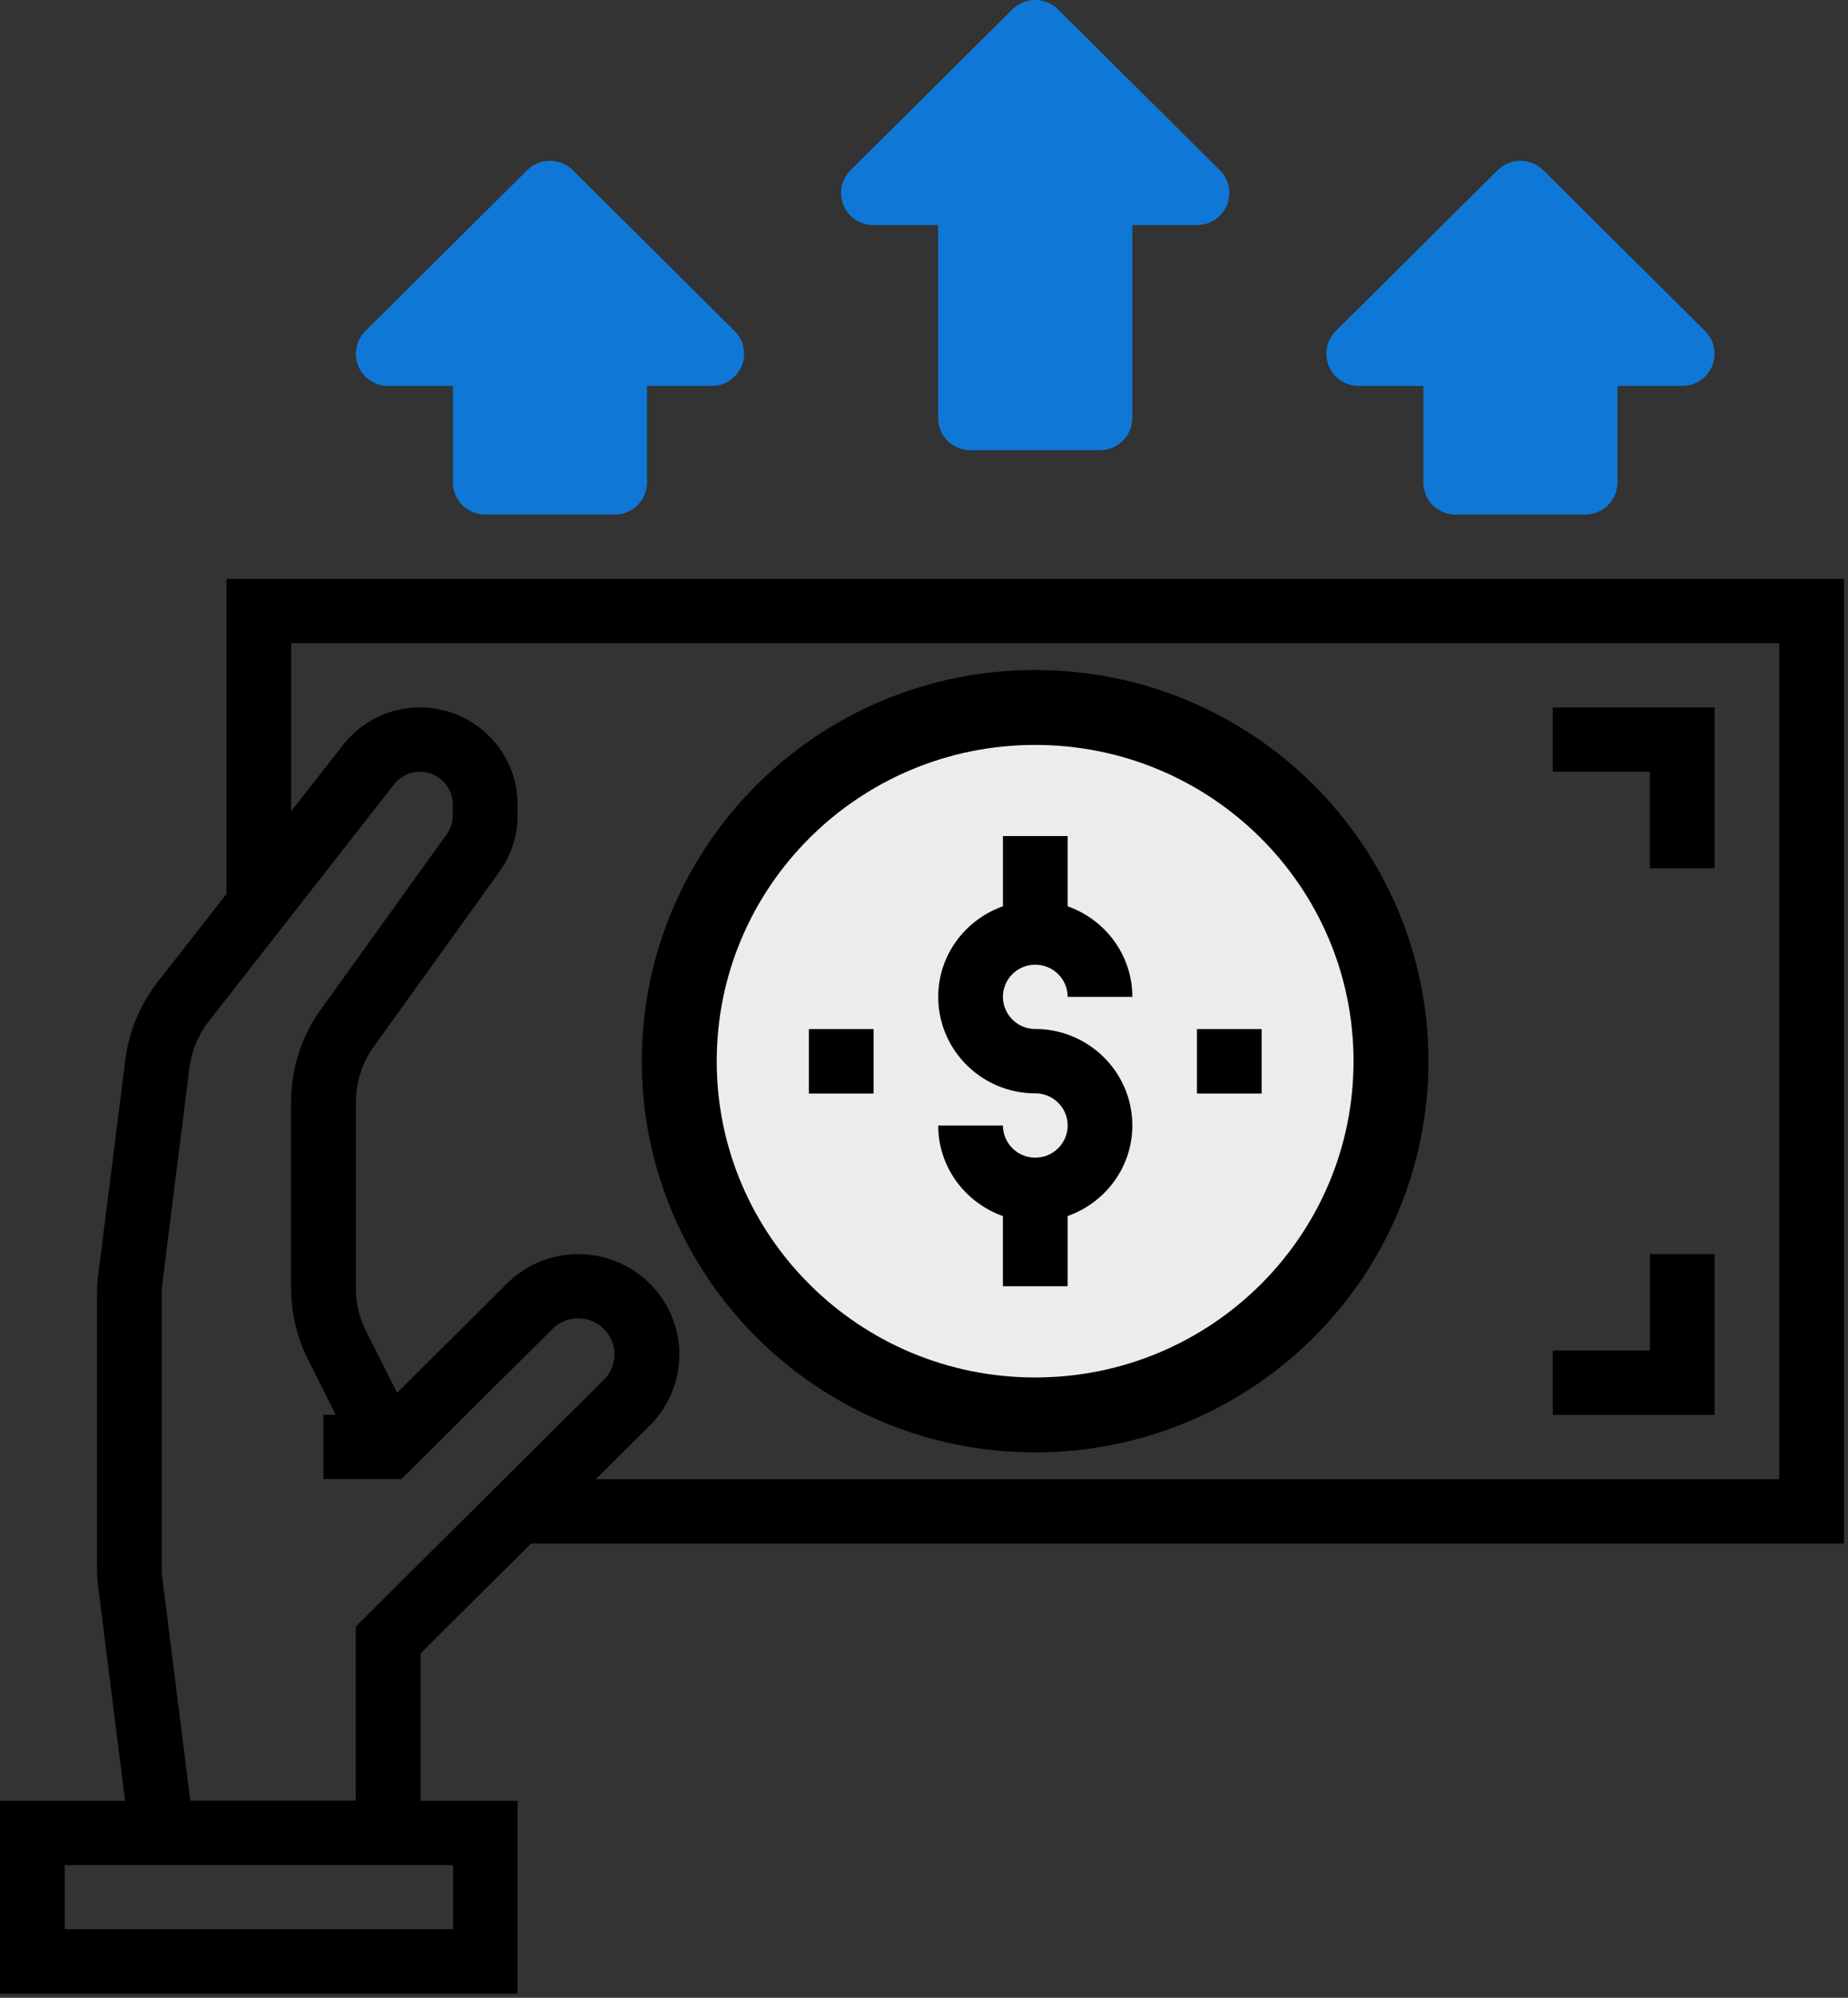 <?xml version="1.0" encoding="UTF-8"?> <svg xmlns="http://www.w3.org/2000/svg" xmlns:xlink="http://www.w3.org/1999/xlink" width="74" viewBox="0 0 74 80"><rect x="0" y="0" width="74" height="80" fill="#333333" stroke="none"/> <defs> <path id="y5lta" d="M1249.2 8552.495c0-7.823 6.38-14.165 14.25-14.165s14.25 6.342 14.25 14.165c0 7.823-6.38 14.165-14.25 14.165s-14.25-6.342-14.25-14.165z"></path> <path id="y5ltb" d="M1270.846 8516.816l-6.477-6.438a1.3 1.3 0 0 0-1.832 0l-6.477 6.438c-.37.369-.482.922-.281 1.404.2.481.673.794 1.197.794h2.59v7.727a1.29 1.29 0 0 0 1.296 1.287h5.181a1.29 1.29 0 0 0 1.296-1.287v-7.727h2.59c.524 0 .998-.313 1.198-.794.2-.482.089-1.035-.281-1.404z"></path> <path id="y5ltc" d="M1290.276 8523.256l-6.477-6.438a1.3 1.3 0 0 0-1.832 0l-6.477 6.438c-.37.369-.482.922-.281 1.404.2.481.673.794 1.197.794h2.59v3.864a1.29 1.29 0 0 0 1.296 1.287h5.181a1.29 1.29 0 0 0 1.296-1.287v-3.864h2.59c.524 0 .998-.313 1.198-.794.2-.482.089-1.035-.281-1.404z"></path> <path id="y5ltd" d="M1251.416 8523.256l-6.477-6.438a1.3 1.3 0 0 0-1.832 0l-6.477 6.438c-.37.369-.482.922-.281 1.404.2.481.673.794 1.197.794h2.59v3.864a1.29 1.29 0 0 0 1.296 1.287h5.181a1.29 1.29 0 0 0 1.296-1.287v-3.864h2.59c.524 0 .998-.313 1.198-.794.2-.482.089-1.035-.281-1.404z"></path> <path id="y5lte" d="M1229.62 8582.104l-1.113-8.854c-.02-.158-.03-.32-.03-.479v-10.945c0-.16.01-.321.03-.48l1.078-8.576a3.85 3.85 0 0 1 .789-1.891l7.404-9.468a1.31 1.31 0 0 1 1.037-.505c.725 0 1.314.586 1.314 1.307v.438c0 .273-.084.537-.244.76l-5.023 6.993a6.361 6.361 0 0 0-1.206 3.74v7.432c0 .994.237 1.99.683 2.878l1.106 2.2h-.495v2.575h3.126l6.049-6.014a1.444 1.444 0 0 1 1.026-.423c.8 0 1.452.648 1.452 1.444 0 .38-.156.751-.425 1.02l-9.933 9.878v6.97zm10.526 5.15h-15.555v-2.565h15.555zm-6.487-51.499h59.588v33.481h-47.393l2.166-2.153a4.034 4.034 0 0 0 1.184-2.842c0-2.216-1.814-4.019-4.043-4.019-1.08 0-2.096.417-2.86 1.177l-4.401 4.376-1.24-2.465a3.856 3.856 0 0 1-.41-1.728v-7.434c0-.81.25-1.586.724-2.246l5.024-6.995a3.845 3.845 0 0 0 .728-2.257v-.438c0-2.139-1.752-3.881-3.905-3.881a3.89 3.89 0 0 0-3.083 1.499l-2.08 2.658zm9.604 36.057h52.575v-38.632h-64.77v12.62l-2.739 3.5a6.413 6.413 0 0 0-1.313 3.155l-1.08 8.577c-.033.264-.05.53-.05.799v10.948c0 .268.017.534.05.798l1.073 8.537H1222v7.726h20.726v-7.726h-3.886v-5.906z"></path> <path id="y5ltf" d="M1263.456 8556.357a1.293 1.293 0 0 1-1.295-1.287h-2.591c0 1.676 1.087 3.093 2.59 3.626v2.812h2.592v-2.812c1.504-.533 2.59-1.95 2.59-3.626 0-2.13-1.743-3.864-3.886-3.864a1.294 1.294 0 0 1-1.295-1.287c0-.71.581-1.288 1.295-1.288s1.296.578 1.296 1.288h2.59c0-1.677-1.086-3.093-2.59-3.627v-2.812h-2.591v2.812c-1.504.534-2.591 1.95-2.591 3.627 0 2.13 1.744 3.863 3.886 3.863.714 0 1.296.577 1.296 1.288 0 .71-.582 1.287-1.296 1.287z"></path> <path id="y5ltg" d="M1288.066 8544.769h2.591v-6.439h-6.477v2.575h3.886z"></path> <path id="y5lth" d="M1290.657 8560.22h-2.59v3.863h-3.887v2.576h6.477z"></path> <path id="y5lti" d="M1269.93 8553.79v-2.58h2.59v2.58z"></path> <path id="y5ltj" d="M1254.39 8553.79v-2.58h2.59v2.58z"></path> </defs> <g> <g transform="translate(-1222 -8510)"> <g> <g> <use fill="#ececec" xlink:href="#y5lta"></use> <use fill="#fff" fill-opacity="0" stroke="#000" stroke-miterlimit="50" stroke-width="3" xlink:href="#y5lta"></use> </g> <g> <use fill="#0f78d6" xlink:href="#y5ltb"></use> </g> <g> <use fill="#0f78d6" xlink:href="#y5ltc"></use> </g> <g> <use fill="#0f78d6" xlink:href="#y5ltd"></use> </g> </g> <g> <use xlink:href="#y5lte"></use> </g> <g> <use xlink:href="#y5ltf"></use> </g> <g> <use xlink:href="#y5ltg"></use> </g> <g> <use xlink:href="#y5lth"></use> </g> <g> <use xlink:href="#y5lti"></use> </g> <g> <use xlink:href="#y5ltj"></use> </g> </g> </g> </svg> 
